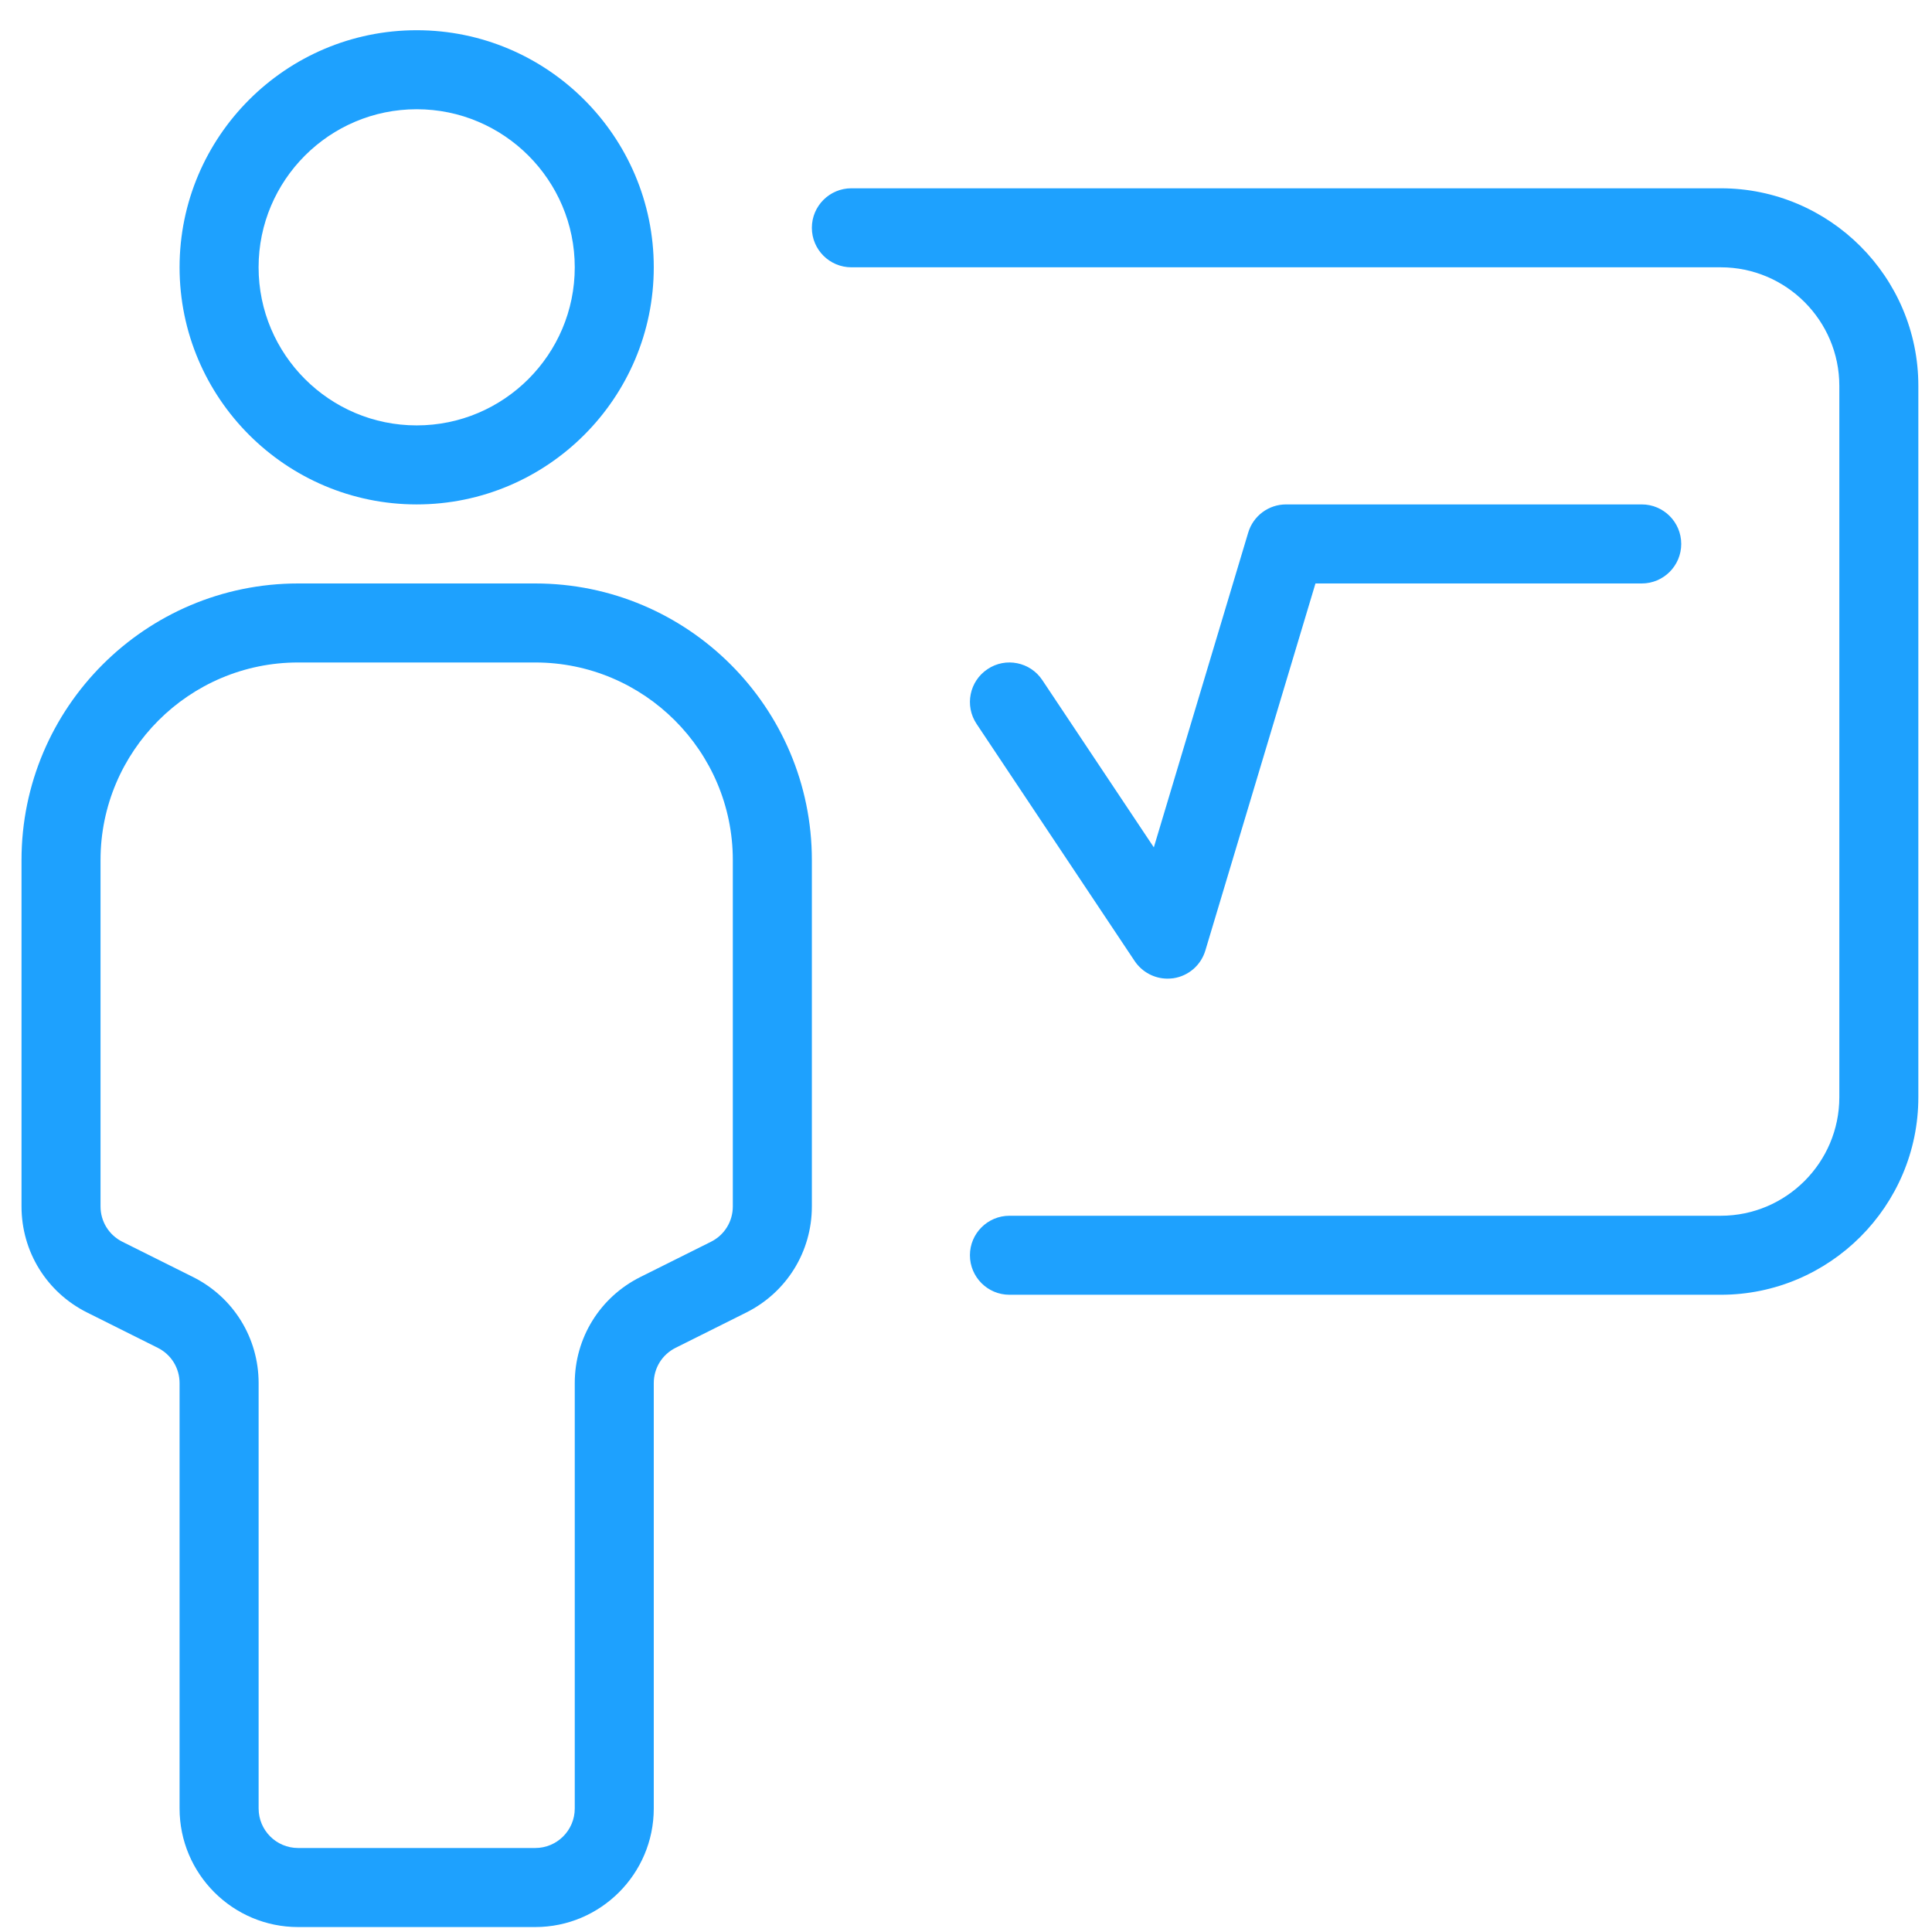 <svg width="59" height="59" viewBox="0 0 59 59" fill="none" xmlns="http://www.w3.org/2000/svg">
<path d="M12.725 15.404C8.733 15.404 5.484 12.155 5.484 8.163C5.484 4.171 8.733 0.923 12.725 0.923C16.717 0.923 19.965 4.171 19.965 8.163C19.965 12.155 16.717 15.404 12.725 15.404ZM12.725 3.336C10.062 3.336 7.897 5.501 7.897 8.163C7.897 10.826 10.062 12.991 12.725 12.991C15.387 12.991 17.552 10.826 17.552 8.163C17.552 5.501 15.387 3.336 12.725 3.336Z" fill="#1EA1FE"/>
<path d="M16.345 58.849H9.104C7.108 58.849 5.484 57.225 5.484 55.228V42.239C5.484 41.778 5.228 41.365 4.818 41.16L2.658 40.081C1.424 39.463 0.657 38.222 0.657 36.842V26.265C0.657 21.607 4.446 17.818 9.104 17.818H16.345C21.003 17.818 24.793 21.607 24.793 26.265V36.842C24.793 38.222 24.025 39.463 22.792 40.081L20.632 41.16C20.221 41.365 19.965 41.778 19.965 42.239V55.228C19.965 57.225 18.341 58.849 16.345 58.849ZM9.104 20.231C5.778 20.231 3.07 22.939 3.07 26.265V36.842C3.07 37.303 3.326 37.715 3.736 37.921L5.897 38.999C7.13 39.617 7.898 40.858 7.898 42.239V55.228C7.898 55.895 8.438 56.435 9.104 56.435H16.345C17.011 56.435 17.552 55.895 17.552 55.228V42.239C17.552 40.858 18.32 39.617 19.553 38.999L21.713 37.921C22.123 37.715 22.379 37.303 22.379 36.842V26.265C22.379 22.939 19.671 20.231 16.345 20.231H9.104Z" fill="#1EA1FE"/>
<path d="M52.549 39.54H30.827C30.161 39.54 29.62 38.999 29.62 38.333C29.62 37.667 30.161 37.127 30.827 37.127H52.549C54.545 37.127 56.17 35.502 56.17 33.506V11.784C56.17 9.788 54.545 8.163 52.549 8.163H26C25.334 8.163 24.793 7.623 24.793 6.957C24.793 6.29 25.334 5.75 26 5.75H52.549C55.875 5.75 58.583 8.458 58.583 11.784V33.506C58.583 36.832 55.875 39.54 52.549 39.54Z" fill="#1EA1FE"/>
<path d="M35.654 29.886C35.253 29.886 34.877 29.685 34.65 29.348L29.823 22.107C29.453 21.552 29.603 20.803 30.158 20.434C30.711 20.062 31.464 20.215 31.831 20.77L35.236 25.877L38.118 16.266C38.27 15.754 38.741 15.404 39.274 15.404H50.136C50.802 15.404 51.342 15.945 51.342 16.611C51.342 17.277 50.802 17.818 50.136 17.818H40.172L36.81 29.026C36.675 29.476 36.296 29.804 35.833 29.874C35.772 29.881 35.712 29.886 35.654 29.886Z" fill="#1EA1FE"/>
</svg>
